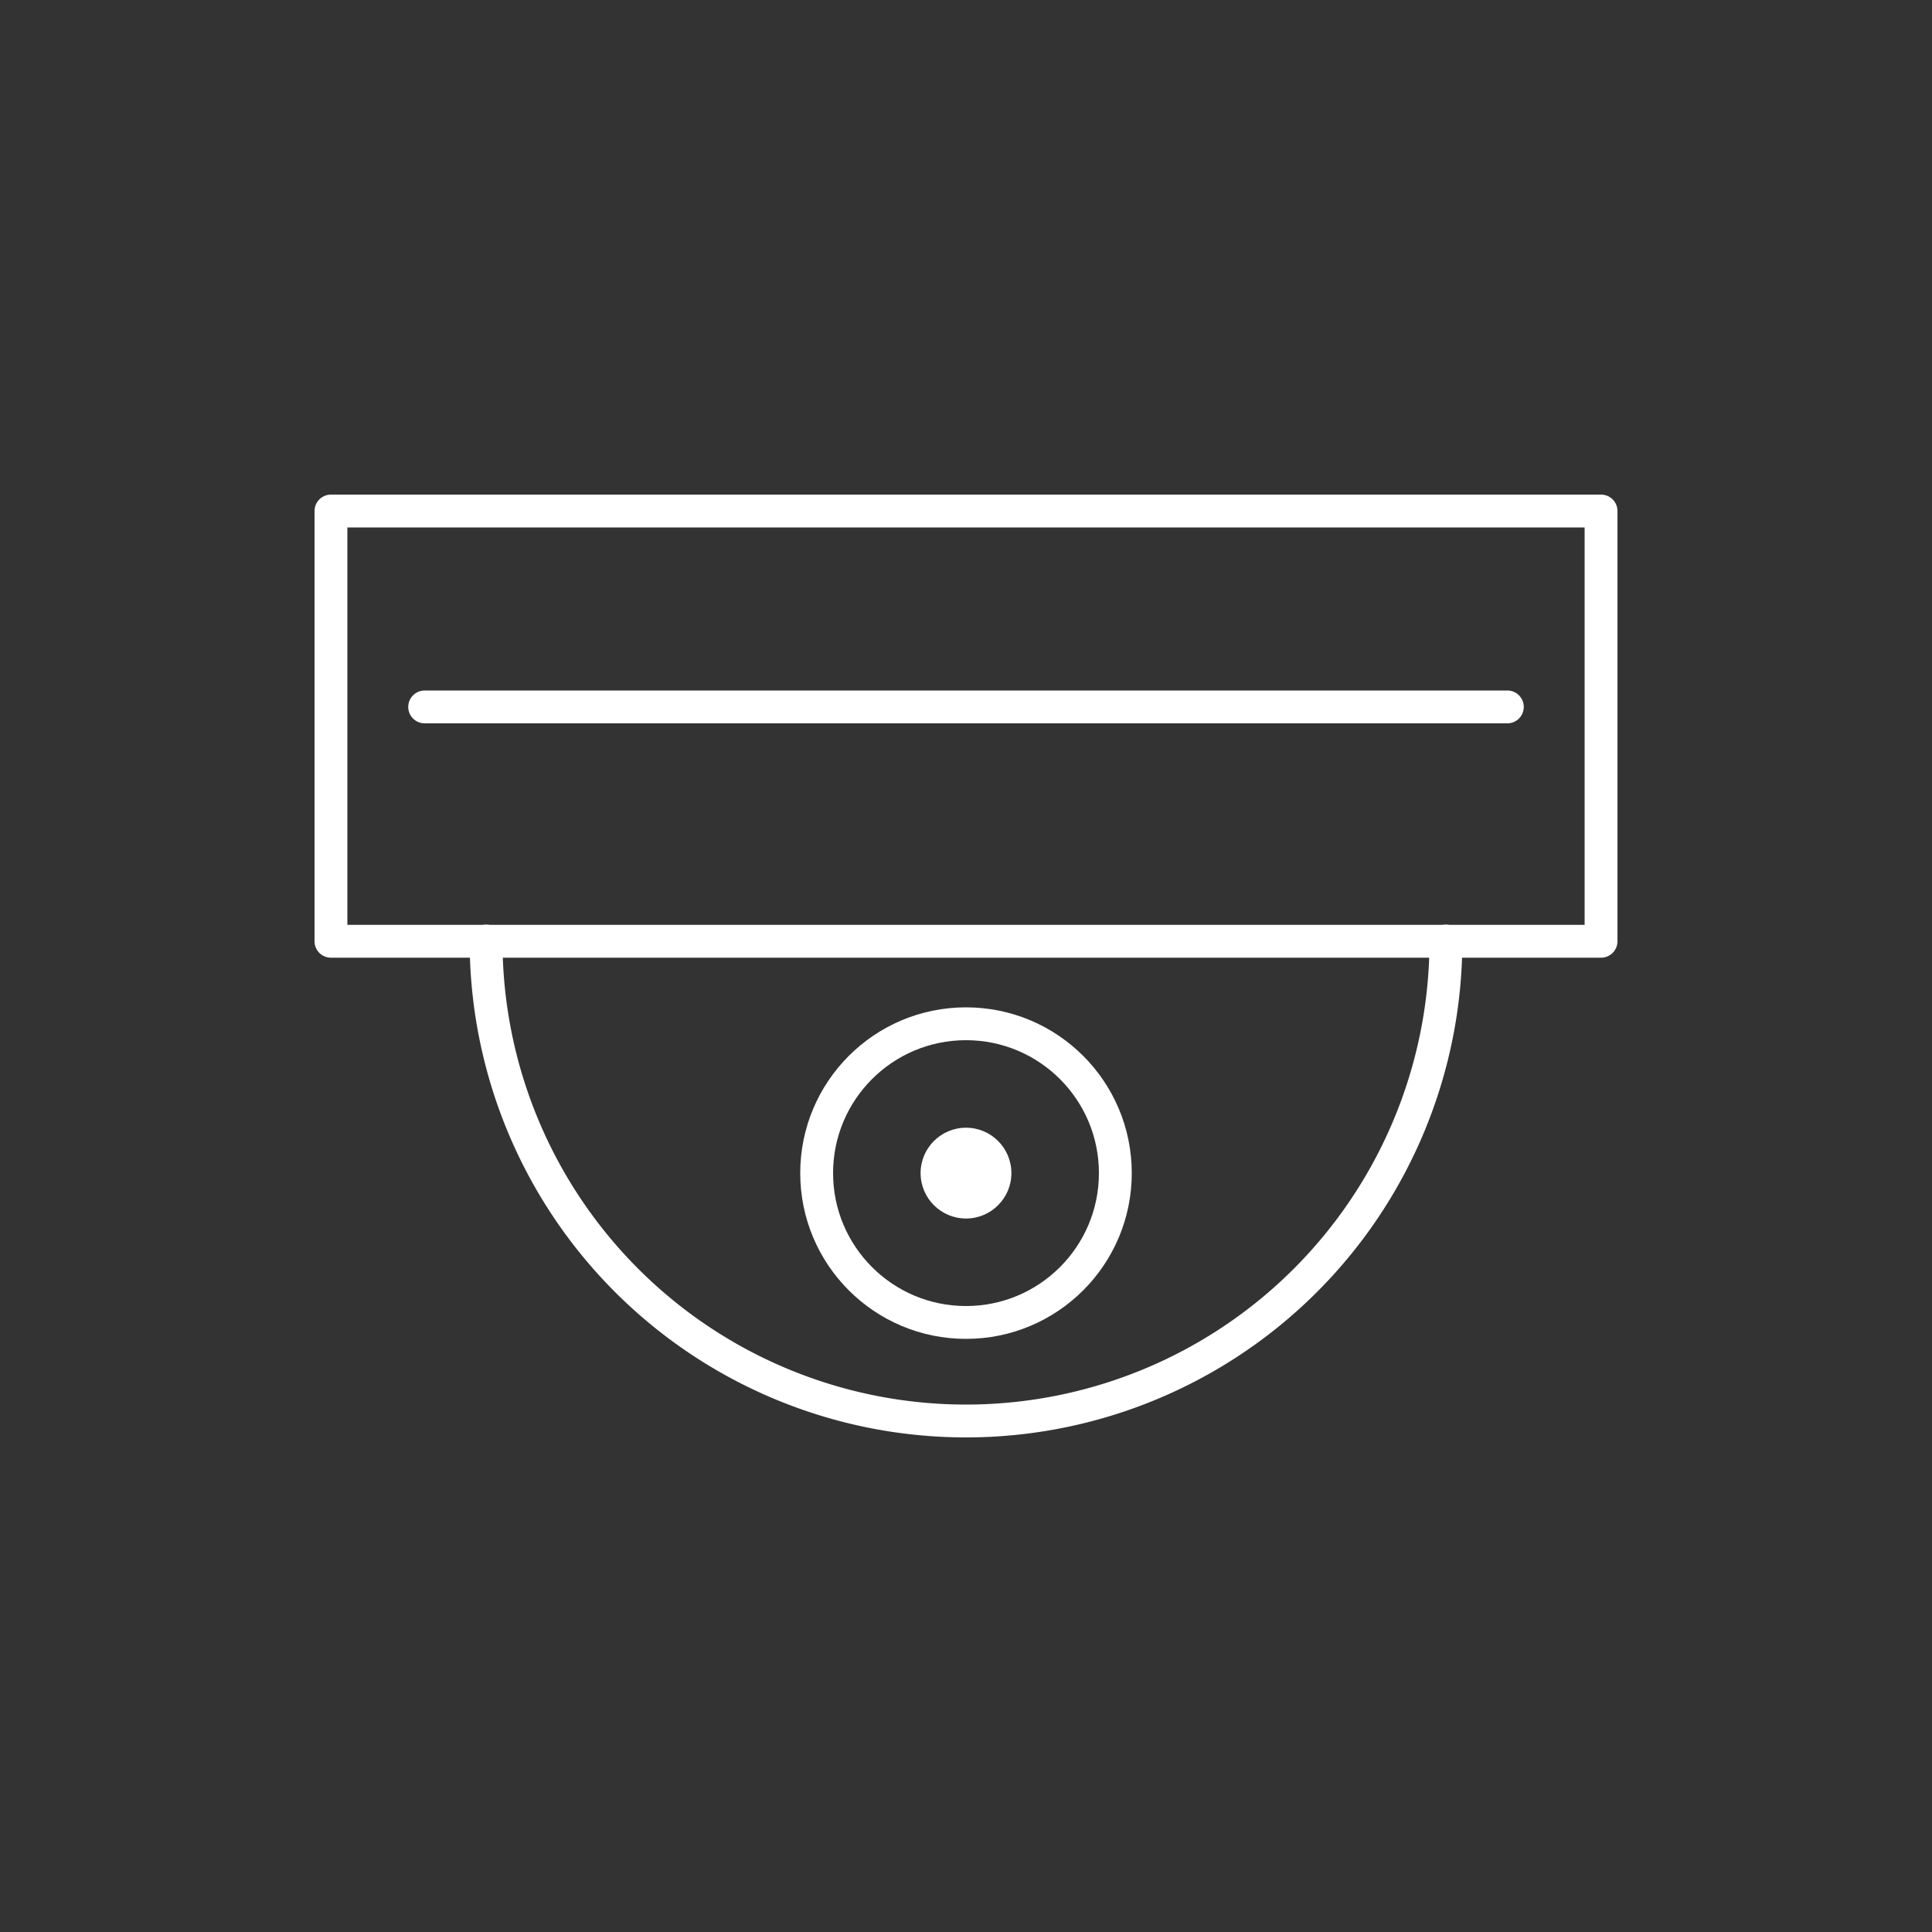 <svg xmlns="http://www.w3.org/2000/svg" viewBox="0 0 100 100"><rect x="0" y="0" width="100" height="100" fill="#333333" stroke="none"/><defs><style>.cls-1{fill:none;stroke:#fff;stroke-linecap:round;stroke-linejoin:round;stroke-width:1.7px;}.cls-2{fill:#fff;}</style></defs><g id="Ebene_1" data-name="Ebene 1"><path class="cls-1" d="M74.84,48.71a24.84,24.84,0,0,1-49.68,0"/><rect class="cls-1" x="17.13" y="26.45" width="65.74" height="22.27"/><line class="cls-1" x1="21.98" y1="36.59" x2="78.02" y2="36.59"/><circle class="cls-1" cx="50" cy="60.72" r="7.73"/><circle class="cls-2" cx="50" cy="60.72" r="2.35"/></g></svg>